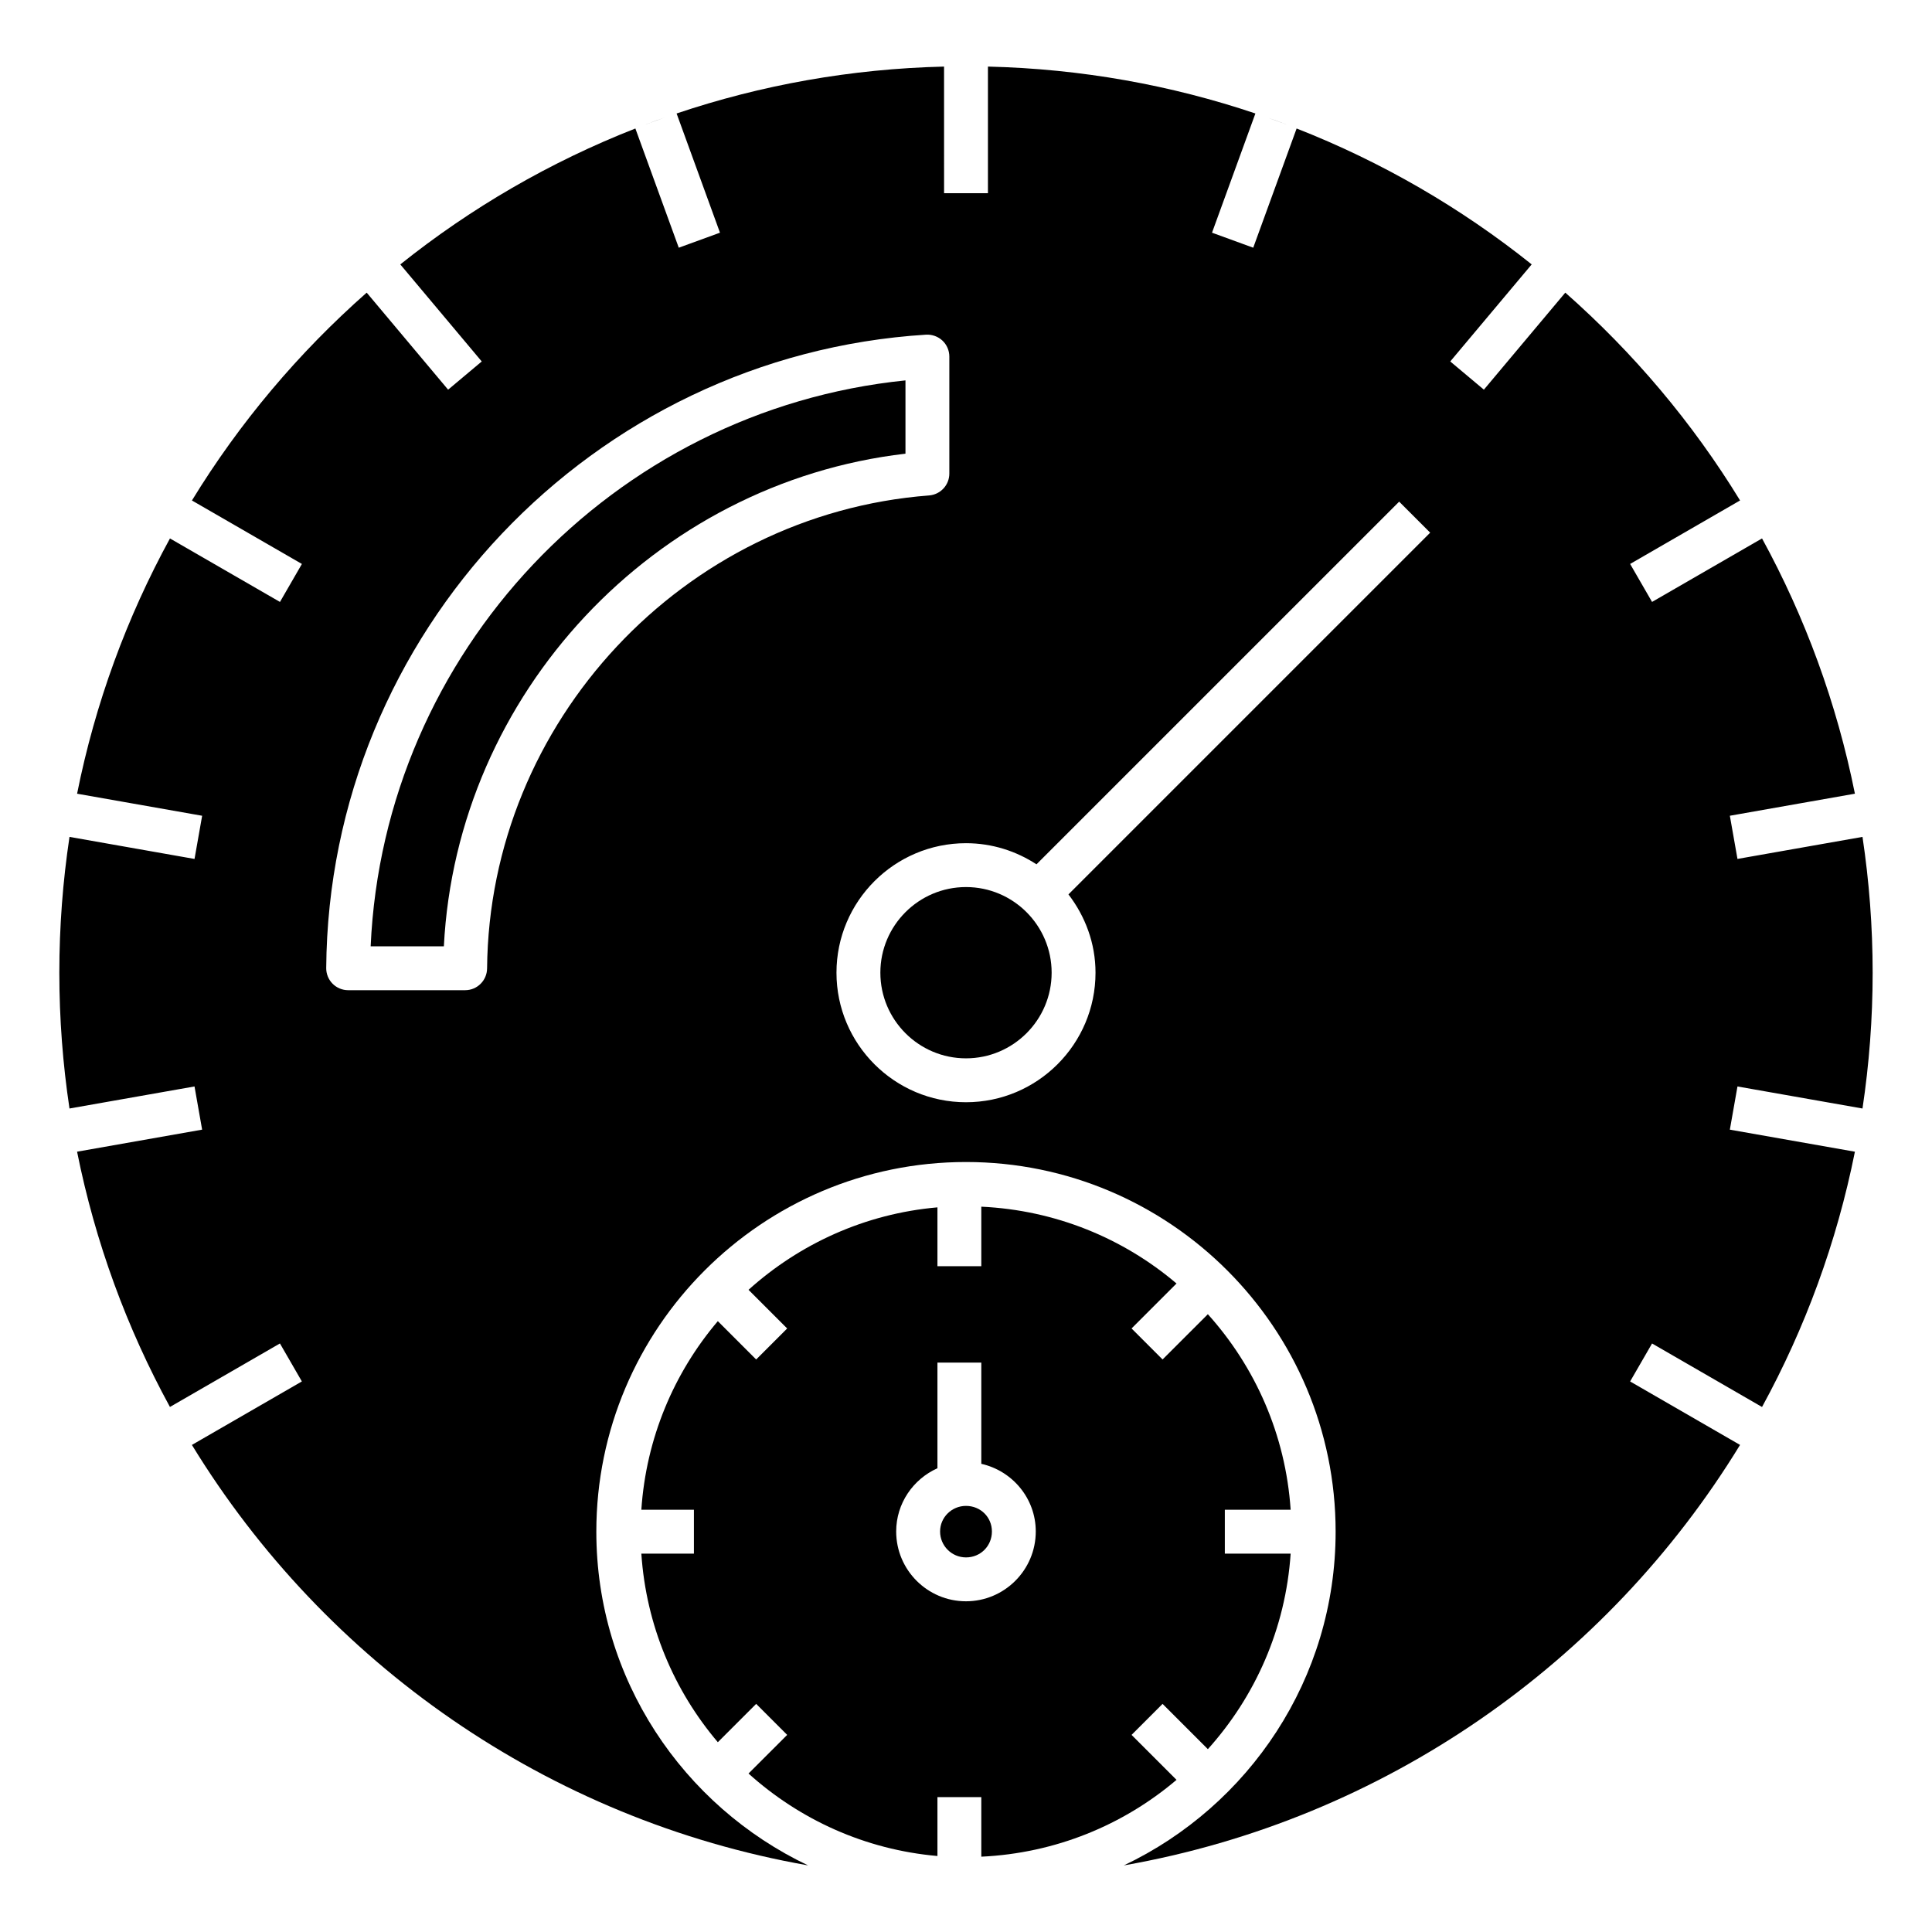 <?xml version="1.0" encoding="UTF-8"?>
<!-- Uploaded to: ICON Repo, www.svgrepo.com, Generator: ICON Repo Mixer Tools -->
<svg fill="#000000" width="800px" height="800px" version="1.1" viewBox="144 144 512 512" xmlns="http://www.w3.org/2000/svg">
 <g>
  <path d="m392.43 635.86v-15.602h11.625v15.781c19.676-0.922 37.641-8.387 51.734-20.359l-11.914-11.914 8.219-8.219 12 11.996c12.555-13.949 20.609-31.953 21.941-51.82h-17.445v-11.625h17.445c-1.332-19.863-9.387-37.871-21.941-51.82l-12 11.996-8.219-8.219 11.914-11.914c-14.094-11.973-32.059-19.438-51.734-20.359v15.781h-11.625v-15.602c-19.18 1.676-36.527 9.668-50.066 21.855l10.246 10.242-8.219 8.219-10.16-10.16c-11.617 13.672-18.996 30.992-20.27 49.98h13.934v11.625h-13.934c1.273 18.988 8.652 36.309 20.27 49.98l10.16-10.16 8.219 8.219-10.246 10.242c13.539 12.188 30.887 20.18 50.066 21.855zm0-102.76v-27.992h11.625v26.82c8.246 1.852 14.434 9.172 14.434 17.93 0 10.203-8.297 18.5-18.496 18.5-10.199 0-18.496-8.297-18.496-18.5 0.004-7.461 4.504-13.867 10.934-16.758z"/>
  <path d="m242.23 394.78h19.398c3.414-66.965 55.719-122.81 122.33-130.55v-19.422c-77.547 7.887-138.28 72.129-141.73 149.98z"/>
  <path d="m400 556.73c3.852 0 6.867-3.019 6.867-6.871 0-3.801-3.016-6.781-6.867-6.781-3.789 0-6.867 3.043-6.867 6.781-0.004 3.789 3.078 6.871 6.867 6.871z"/>
  <path d="m479.82 175.13 5.254 1.914c-1.742-0.66-3.492-1.297-5.254-1.914z"/>
  <path d="m314.94 177.04 5.219-1.902c-1.746 0.613-3.488 1.246-5.219 1.902z"/>
  <path d="m400 379.08c-12.516 0-22.695 10.18-22.695 22.691 0 12.52 10.18 22.699 22.695 22.699s22.695-10.18 22.695-22.699c0-12.508-10.18-22.691-22.695-22.691z"/>
  <path d="m576 510.1 5.812-10.066 29.145 16.832c11.406-20.867 19.801-43.609 24.613-67.652l-33.141-5.844 2.019-11.445 33.133 5.84c1.762-11.742 2.691-23.754 2.691-35.988s-0.93-24.25-2.691-35.992l-33.133 5.84-2.019-11.445 33.141-5.844c-4.816-24.039-13.207-46.785-24.613-67.648l-29.145 16.828-5.812-10.066 29.137-16.824c-12.609-20.629-28.273-39.168-46.316-55.078l-21.578 25.715-8.91-7.477 21.582-25.719c-18.688-14.945-39.652-27.141-62.297-36.016l-11.5 31.594-10.922-3.981 11.496-31.59c-22.344-7.523-46.141-11.84-70.879-12.43v33.551h-11.625l-0.004-33.551c-24.738 0.59-48.535 4.906-70.879 12.43l11.496 31.59-10.922 3.981-11.5-31.594c-22.645 8.875-43.609 21.07-62.297 36.02l21.582 25.719-8.91 7.477-21.578-25.715c-18.043 15.91-33.703 34.453-46.312 55.078l29.141 16.824-5.812 10.066-29.152-16.828c-11.406 20.867-19.801 43.609-24.613 67.648l33.141 5.844-2.019 11.445-33.133-5.844c-1.766 11.742-2.695 23.758-2.695 35.992s0.93 24.246 2.691 35.988l33.133-5.844 2.019 11.445-33.141 5.844c4.816 24.039 13.207 46.785 24.613 67.648l29.148-16.828 5.812 10.066-29.141 16.824c35.27 57.691 94.207 99.289 163.3 111.43-33.117-15.734-56.125-49.41-56.125-88.445 0-54.016 43.945-97.961 97.961-97.961s97.961 43.945 97.961 97.961c0 39.035-23.008 72.711-56.125 88.445 69.094-12.137 128.03-53.734 163.3-111.43zm-302.92-109.45c-0.031 3.188-2.621 5.762-5.812 5.762h-31.004c-1.547 0-3.035-0.621-4.125-1.719s-1.699-2.59-1.688-4.141c0.637-88.613 70.461-162.34 158.96-167.86 1.57-0.09 3.168 0.469 4.34 1.566 1.168 1.098 1.832 2.633 1.832 4.238v31.004c0 3.035-2.34 5.562-5.371 5.797-65.105 4.973-116.55 60.031-117.13 125.35zm154.07-19.625c4.434 5.781 7.172 12.922 7.172 20.75 0 18.93-15.395 34.328-34.324 34.328-18.926 0-34.324-15.395-34.324-34.328 0-18.922 15.395-34.32 34.324-34.32 6.894 0 13.297 2.086 18.68 5.598l96.117-96.113 8.219 8.219z"/>
 </g>
</svg>